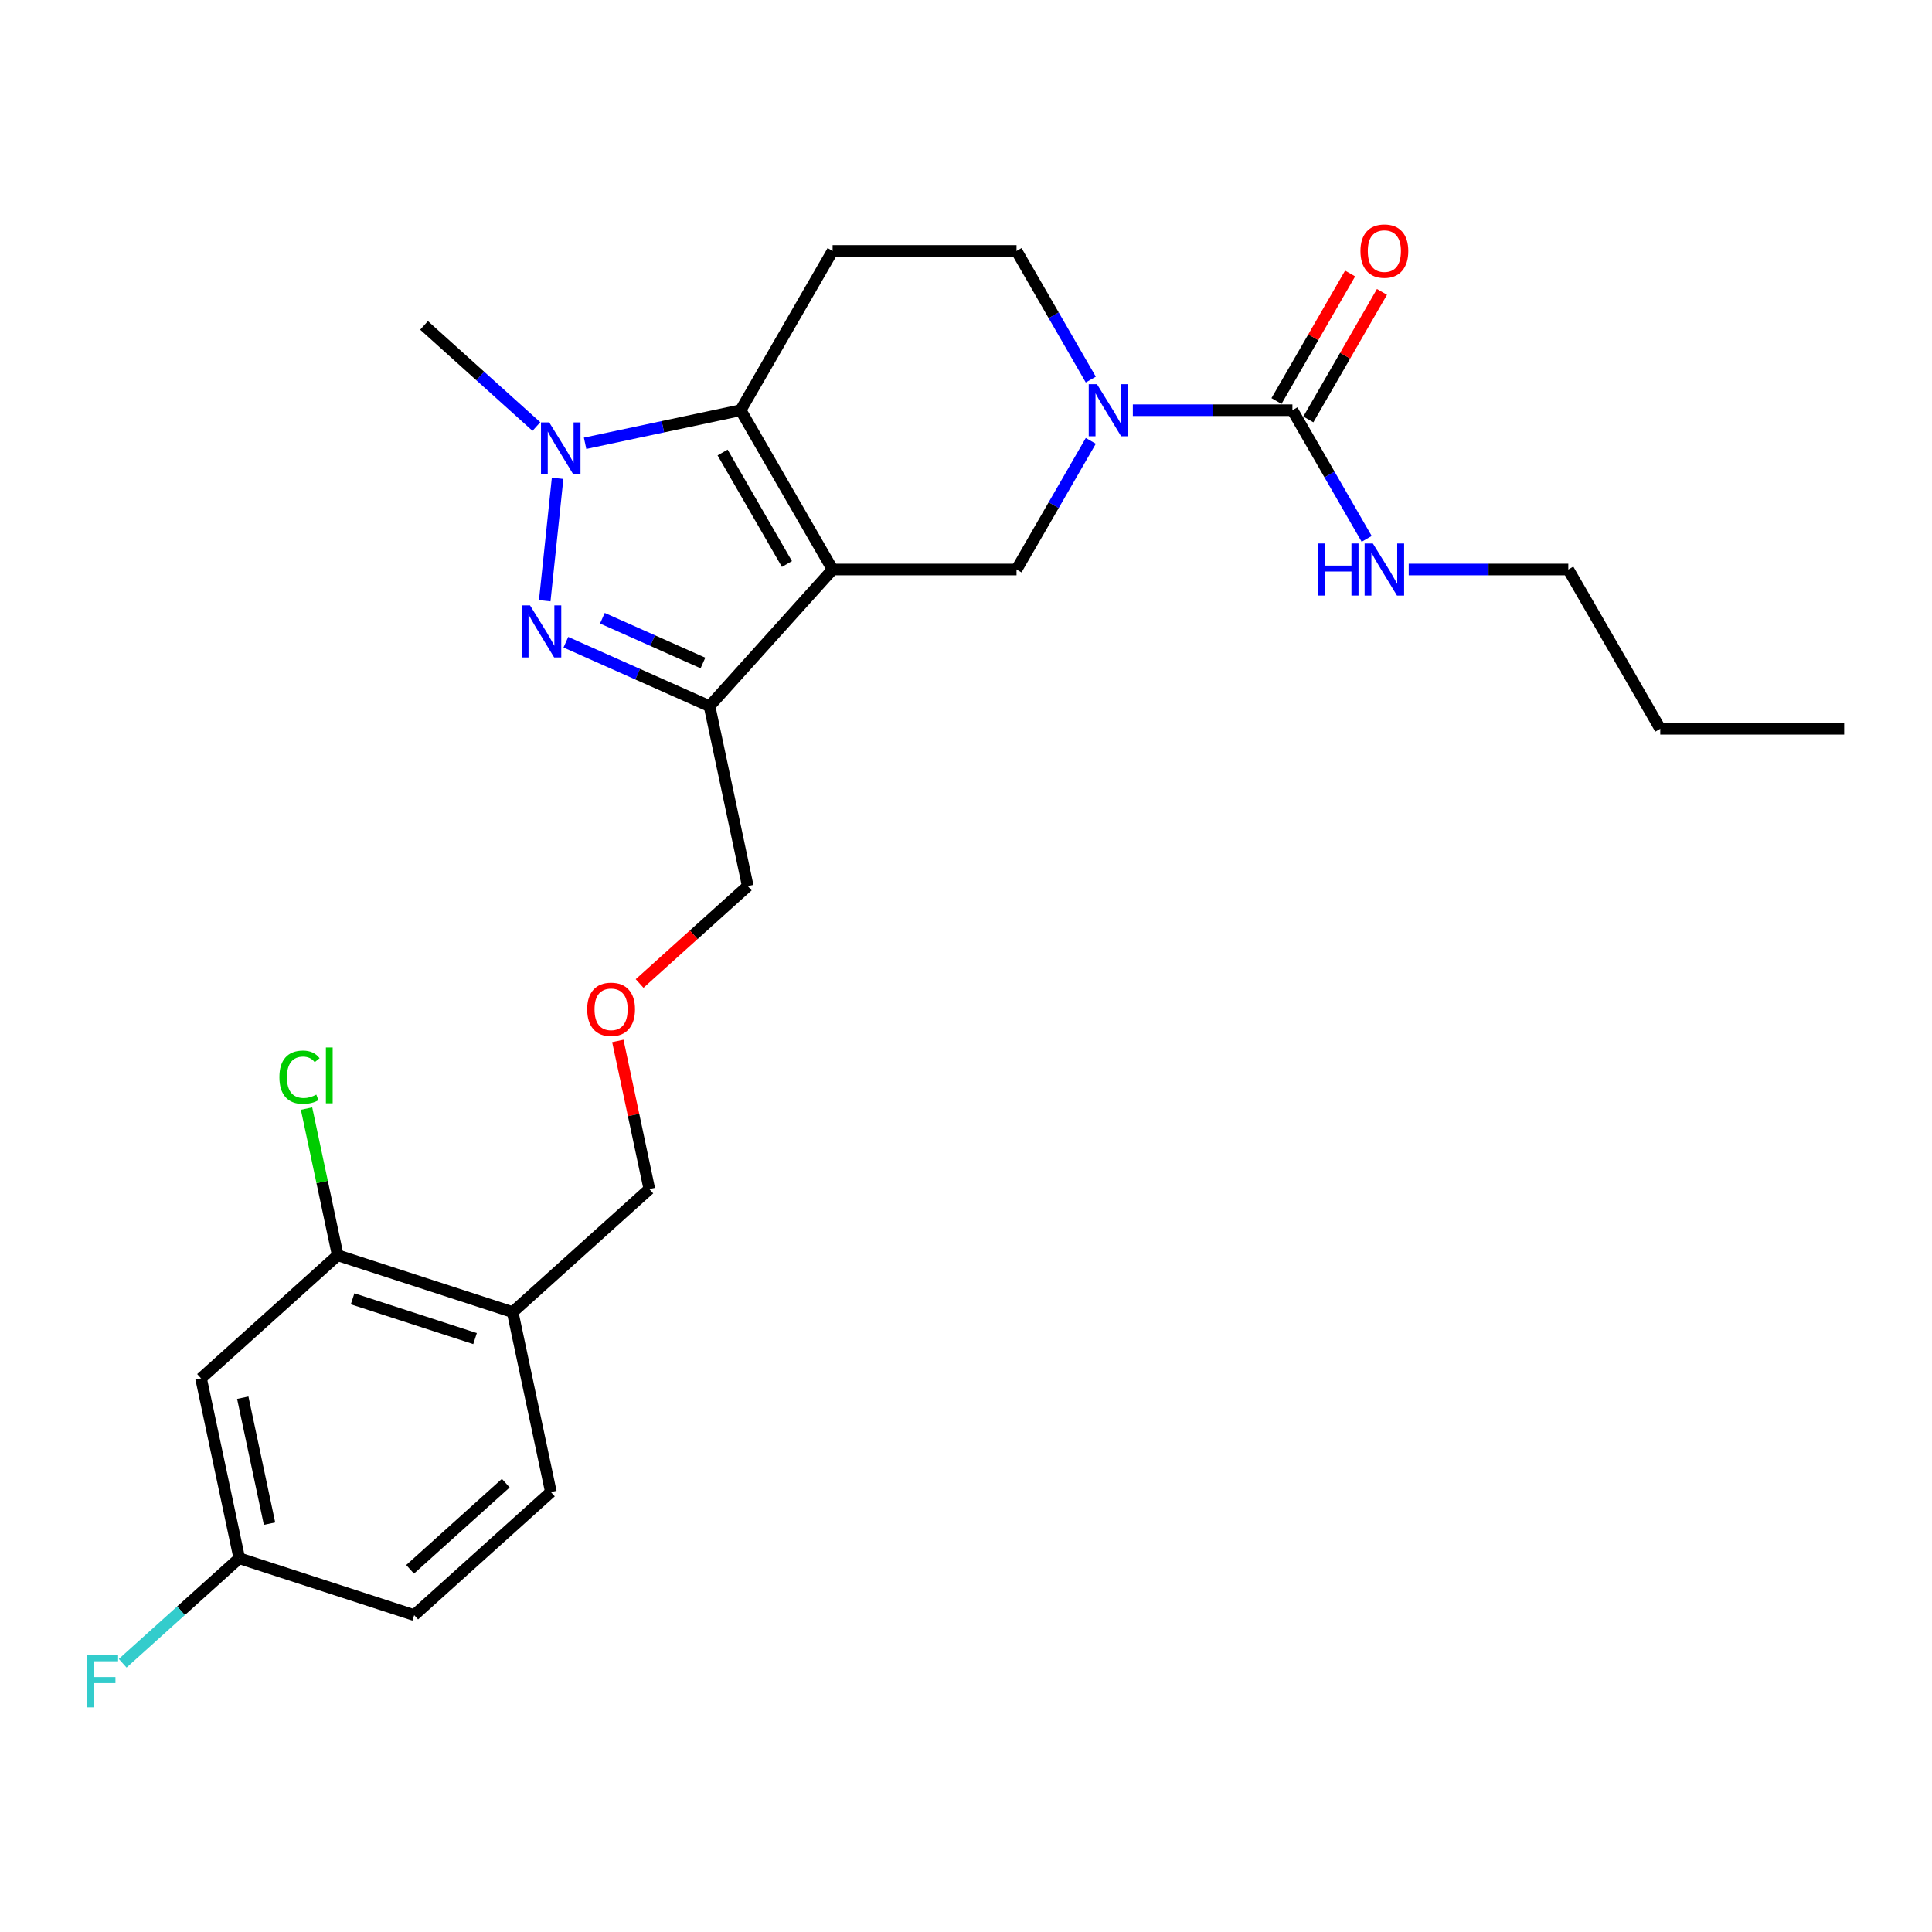<?xml version='1.0' encoding='iso-8859-1'?>
<svg version='1.1' baseProfile='full'
              xmlns='http://www.w3.org/2000/svg'
                      xmlns:rdkit='http://www.rdkit.org/xml'
                      xmlns:xlink='http://www.w3.org/1999/xlink'
                  xml:space='preserve'
width='1000px' height='1000px' viewBox='0 0 1000 1000'>
<!-- END OF HEADER -->
<rect style='opacity:1.0;fill:#FFFFFF;stroke:none' width='1000' height='1000' x='0' y='0'> </rect>
<path class='bond-0' d='M 430.954,294.775 L 383.355,212.331' style='fill:none;fill-rule:evenodd;stroke:#000000;stroke-width:6px;stroke-linecap:butt;stroke-linejoin:miter;stroke-opacity:1' />
<path class='bond-0' d='M 407.325,291.929 L 374.006,234.218' style='fill:none;fill-rule:evenodd;stroke:#000000;stroke-width:6px;stroke-linecap:butt;stroke-linejoin:miter;stroke-opacity:1' />
<path class='bond-3' d='M 430.954,294.775 L 367.254,365.522' style='fill:none;fill-rule:evenodd;stroke:#000000;stroke-width:6px;stroke-linecap:butt;stroke-linejoin:miter;stroke-opacity:1' />
<path class='bond-5' d='M 430.954,294.775 L 526.153,294.775' style='fill:none;fill-rule:evenodd;stroke:#000000;stroke-width:6px;stroke-linecap:butt;stroke-linejoin:miter;stroke-opacity:1' />
<path class='bond-2' d='M 383.355,212.331 L 343.098,220.888' style='fill:none;fill-rule:evenodd;stroke:#000000;stroke-width:6px;stroke-linecap:butt;stroke-linejoin:miter;stroke-opacity:1' />
<path class='bond-2' d='M 343.098,220.888 L 302.841,229.445' style='fill:none;fill-rule:evenodd;stroke:#0000FF;stroke-width:6px;stroke-linecap:butt;stroke-linejoin:miter;stroke-opacity:1' />
<path class='bond-7' d='M 383.355,212.331 L 430.954,129.887' style='fill:none;fill-rule:evenodd;stroke:#000000;stroke-width:6px;stroke-linecap:butt;stroke-linejoin:miter;stroke-opacity:1' />
<path class='bond-1' d='M 292.89,332.413 L 330.072,348.967' style='fill:none;fill-rule:evenodd;stroke:#0000FF;stroke-width:6px;stroke-linecap:butt;stroke-linejoin:miter;stroke-opacity:1' />
<path class='bond-1' d='M 330.072,348.967 L 367.254,365.522' style='fill:none;fill-rule:evenodd;stroke:#000000;stroke-width:6px;stroke-linecap:butt;stroke-linejoin:miter;stroke-opacity:1' />
<path class='bond-1' d='M 311.789,319.985 L 337.816,331.573' style='fill:none;fill-rule:evenodd;stroke:#0000FF;stroke-width:6px;stroke-linecap:butt;stroke-linejoin:miter;stroke-opacity:1' />
<path class='bond-1' d='M 337.816,331.573 L 363.843,343.162' style='fill:none;fill-rule:evenodd;stroke:#000000;stroke-width:6px;stroke-linecap:butt;stroke-linejoin:miter;stroke-opacity:1' />
<path class='bond-26' d='M 281.953,310.941 L 288.612,247.585' style='fill:none;fill-rule:evenodd;stroke:#0000FF;stroke-width:6px;stroke-linecap:butt;stroke-linejoin:miter;stroke-opacity:1' />
<path class='bond-18' d='M 277.632,220.775 L 248.562,194.599' style='fill:none;fill-rule:evenodd;stroke:#0000FF;stroke-width:6px;stroke-linecap:butt;stroke-linejoin:miter;stroke-opacity:1' />
<path class='bond-18' d='M 248.562,194.599 L 219.491,168.424' style='fill:none;fill-rule:evenodd;stroke:#000000;stroke-width:6px;stroke-linecap:butt;stroke-linejoin:miter;stroke-opacity:1' />
<path class='bond-16' d='M 367.254,365.522 L 387.047,458.64' style='fill:none;fill-rule:evenodd;stroke:#000000;stroke-width:6px;stroke-linecap:butt;stroke-linejoin:miter;stroke-opacity:1' />
<path class='bond-4' d='M 564.595,228.191 L 545.374,261.483' style='fill:none;fill-rule:evenodd;stroke:#0000FF;stroke-width:6px;stroke-linecap:butt;stroke-linejoin:miter;stroke-opacity:1' />
<path class='bond-4' d='M 545.374,261.483 L 526.153,294.775' style='fill:none;fill-rule:evenodd;stroke:#000000;stroke-width:6px;stroke-linecap:butt;stroke-linejoin:miter;stroke-opacity:1' />
<path class='bond-6' d='M 586.356,212.331 L 627.653,212.331' style='fill:none;fill-rule:evenodd;stroke:#0000FF;stroke-width:6px;stroke-linecap:butt;stroke-linejoin:miter;stroke-opacity:1' />
<path class='bond-6' d='M 627.653,212.331 L 668.95,212.331' style='fill:none;fill-rule:evenodd;stroke:#000000;stroke-width:6px;stroke-linecap:butt;stroke-linejoin:miter;stroke-opacity:1' />
<path class='bond-9' d='M 564.595,196.471 L 545.374,163.179' style='fill:none;fill-rule:evenodd;stroke:#0000FF;stroke-width:6px;stroke-linecap:butt;stroke-linejoin:miter;stroke-opacity:1' />
<path class='bond-9' d='M 545.374,163.179 L 526.153,129.887' style='fill:none;fill-rule:evenodd;stroke:#000000;stroke-width:6px;stroke-linecap:butt;stroke-linejoin:miter;stroke-opacity:1' />
<path class='bond-12' d='M 677.195,217.091 L 696.251,184.084' style='fill:none;fill-rule:evenodd;stroke:#000000;stroke-width:6px;stroke-linecap:butt;stroke-linejoin:miter;stroke-opacity:1' />
<path class='bond-12' d='M 696.251,184.084 L 715.307,151.078' style='fill:none;fill-rule:evenodd;stroke:#FF0000;stroke-width:6px;stroke-linecap:butt;stroke-linejoin:miter;stroke-opacity:1' />
<path class='bond-12' d='M 660.706,207.571 L 679.762,174.565' style='fill:none;fill-rule:evenodd;stroke:#000000;stroke-width:6px;stroke-linecap:butt;stroke-linejoin:miter;stroke-opacity:1' />
<path class='bond-12' d='M 679.762,174.565 L 698.818,141.558' style='fill:none;fill-rule:evenodd;stroke:#FF0000;stroke-width:6px;stroke-linecap:butt;stroke-linejoin:miter;stroke-opacity:1' />
<path class='bond-13' d='M 668.95,212.331 L 688.171,245.623' style='fill:none;fill-rule:evenodd;stroke:#000000;stroke-width:6px;stroke-linecap:butt;stroke-linejoin:miter;stroke-opacity:1' />
<path class='bond-13' d='M 688.171,245.623 L 707.393,278.915' style='fill:none;fill-rule:evenodd;stroke:#0000FF;stroke-width:6px;stroke-linecap:butt;stroke-linejoin:miter;stroke-opacity:1' />
<path class='bond-27' d='M 430.954,129.887 L 526.153,129.887' style='fill:none;fill-rule:evenodd;stroke:#000000;stroke-width:6px;stroke-linecap:butt;stroke-linejoin:miter;stroke-opacity:1' />
<path class='bond-8' d='M 174.808,649.74 L 265.347,679.158' style='fill:none;fill-rule:evenodd;stroke:#000000;stroke-width:6px;stroke-linecap:butt;stroke-linejoin:miter;stroke-opacity:1' />
<path class='bond-8' d='M 182.505,672.261 L 245.883,692.853' style='fill:none;fill-rule:evenodd;stroke:#000000;stroke-width:6px;stroke-linecap:butt;stroke-linejoin:miter;stroke-opacity:1' />
<path class='bond-11' d='M 174.808,649.74 L 104.062,713.44' style='fill:none;fill-rule:evenodd;stroke:#000000;stroke-width:6px;stroke-linecap:butt;stroke-linejoin:miter;stroke-opacity:1' />
<path class='bond-17' d='M 174.808,649.74 L 166.737,611.768' style='fill:none;fill-rule:evenodd;stroke:#000000;stroke-width:6px;stroke-linecap:butt;stroke-linejoin:miter;stroke-opacity:1' />
<path class='bond-17' d='M 166.737,611.768 L 158.666,573.796' style='fill:none;fill-rule:evenodd;stroke:#00CC00;stroke-width:6px;stroke-linecap:butt;stroke-linejoin:miter;stroke-opacity:1' />
<path class='bond-10' d='M 265.347,679.158 L 336.093,615.458' style='fill:none;fill-rule:evenodd;stroke:#000000;stroke-width:6px;stroke-linecap:butt;stroke-linejoin:miter;stroke-opacity:1' />
<path class='bond-14' d='M 265.347,679.158 L 285.14,772.276' style='fill:none;fill-rule:evenodd;stroke:#000000;stroke-width:6px;stroke-linecap:butt;stroke-linejoin:miter;stroke-opacity:1' />
<path class='bond-28' d='M 104.062,713.44 L 123.855,806.558' style='fill:none;fill-rule:evenodd;stroke:#000000;stroke-width:6px;stroke-linecap:butt;stroke-linejoin:miter;stroke-opacity:1' />
<path class='bond-28' d='M 125.654,723.45 L 139.509,788.632' style='fill:none;fill-rule:evenodd;stroke:#000000;stroke-width:6px;stroke-linecap:butt;stroke-linejoin:miter;stroke-opacity:1' />
<path class='bond-23' d='M 729.154,294.775 L 770.451,294.775' style='fill:none;fill-rule:evenodd;stroke:#0000FF;stroke-width:6px;stroke-linecap:butt;stroke-linejoin:miter;stroke-opacity:1' />
<path class='bond-23' d='M 770.451,294.775 L 811.748,294.775' style='fill:none;fill-rule:evenodd;stroke:#000000;stroke-width:6px;stroke-linecap:butt;stroke-linejoin:miter;stroke-opacity:1' />
<path class='bond-20' d='M 285.14,772.276 L 214.394,835.976' style='fill:none;fill-rule:evenodd;stroke:#000000;stroke-width:6px;stroke-linecap:butt;stroke-linejoin:miter;stroke-opacity:1' />
<path class='bond-20' d='M 261.788,767.682 L 212.266,812.272' style='fill:none;fill-rule:evenodd;stroke:#000000;stroke-width:6px;stroke-linecap:butt;stroke-linejoin:miter;stroke-opacity:1' />
<path class='bond-15' d='M 123.855,806.558 L 214.394,835.976' style='fill:none;fill-rule:evenodd;stroke:#000000;stroke-width:6px;stroke-linecap:butt;stroke-linejoin:miter;stroke-opacity:1' />
<path class='bond-21' d='M 123.855,806.558 L 93.68,833.728' style='fill:none;fill-rule:evenodd;stroke:#000000;stroke-width:6px;stroke-linecap:butt;stroke-linejoin:miter;stroke-opacity:1' />
<path class='bond-21' d='M 93.68,833.728 L 63.504,860.898' style='fill:none;fill-rule:evenodd;stroke:#33CCCC;stroke-width:6px;stroke-linecap:butt;stroke-linejoin:miter;stroke-opacity:1' />
<path class='bond-19' d='M 387.047,458.64 L 359.052,483.847' style='fill:none;fill-rule:evenodd;stroke:#000000;stroke-width:6px;stroke-linecap:butt;stroke-linejoin:miter;stroke-opacity:1' />
<path class='bond-19' d='M 359.052,483.847 L 331.056,509.054' style='fill:none;fill-rule:evenodd;stroke:#FF0000;stroke-width:6px;stroke-linecap:butt;stroke-linejoin:miter;stroke-opacity:1' />
<path class='bond-22' d='M 319.793,538.771 L 327.943,577.114' style='fill:none;fill-rule:evenodd;stroke:#FF0000;stroke-width:6px;stroke-linecap:butt;stroke-linejoin:miter;stroke-opacity:1' />
<path class='bond-22' d='M 327.943,577.114 L 336.093,615.458' style='fill:none;fill-rule:evenodd;stroke:#000000;stroke-width:6px;stroke-linecap:butt;stroke-linejoin:miter;stroke-opacity:1' />
<path class='bond-24' d='M 811.748,294.775 L 859.347,377.22' style='fill:none;fill-rule:evenodd;stroke:#000000;stroke-width:6px;stroke-linecap:butt;stroke-linejoin:miter;stroke-opacity:1' />
<path class='bond-25' d='M 859.347,377.22 L 954.545,377.22' style='fill:none;fill-rule:evenodd;stroke:#000000;stroke-width:6px;stroke-linecap:butt;stroke-linejoin:miter;stroke-opacity:1' />
<path  class='atom-2' d='M 274.326 313.321
L 283.161 327.6
Q 284.037 329.009, 285.446 331.561
Q 286.855 334.112, 286.931 334.264
L 286.931 313.321
L 290.51 313.321
L 290.51 340.281
L 286.816 340.281
L 277.335 324.668
Q 276.23 322.841, 275.05 320.746
Q 273.908 318.652, 273.565 318.004
L 273.565 340.281
L 270.062 340.281
L 270.062 313.321
L 274.326 313.321
' fill='#0000FF'/>
<path  class='atom-3' d='M 284.277 218.644
L 293.112 232.924
Q 293.988 234.333, 295.397 236.884
Q 296.805 239.435, 296.882 239.587
L 296.882 218.644
L 300.461 218.644
L 300.461 245.604
L 296.767 245.604
L 287.286 229.991
Q 286.181 228.164, 285.001 226.069
Q 283.858 223.975, 283.516 223.328
L 283.516 245.604
L 280.012 245.604
L 280.012 218.644
L 284.277 218.644
' fill='#0000FF'/>
<path  class='atom-5' d='M 567.792 198.851
L 576.627 213.131
Q 577.503 214.54, 578.911 217.091
Q 580.32 219.642, 580.397 219.795
L 580.397 198.851
L 583.976 198.851
L 583.976 225.811
L 580.282 225.811
L 570.801 210.199
Q 569.696 208.371, 568.516 206.276
Q 567.373 204.182, 567.031 203.535
L 567.031 225.811
L 563.527 225.811
L 563.527 198.851
L 567.792 198.851
' fill='#0000FF'/>
<path  class='atom-13' d='M 704.174 129.963
Q 704.174 123.489, 707.372 119.872
Q 710.571 116.254, 716.549 116.254
Q 722.528 116.254, 725.727 119.872
Q 728.925 123.489, 728.925 129.963
Q 728.925 136.513, 725.688 140.244
Q 722.452 143.938, 716.549 143.938
Q 710.609 143.938, 707.372 140.244
Q 704.174 136.551, 704.174 129.963
M 716.549 140.892
Q 720.662 140.892, 722.871 138.15
Q 725.117 135.37, 725.117 129.963
Q 725.117 124.67, 722.871 122.004
Q 720.662 119.301, 716.549 119.301
Q 712.437 119.301, 710.19 121.966
Q 707.982 124.632, 707.982 129.963
Q 707.982 135.408, 710.19 138.15
Q 712.437 140.892, 716.549 140.892
' fill='#FF0000'/>
<path  class='atom-14' d='M 682.069 281.295
L 685.724 281.295
L 685.724 292.757
L 699.509 292.757
L 699.509 281.295
L 703.164 281.295
L 703.164 308.255
L 699.509 308.255
L 699.509 295.803
L 685.724 295.803
L 685.724 308.255
L 682.069 308.255
L 682.069 281.295
' fill='#0000FF'/>
<path  class='atom-14' d='M 710.59 281.295
L 719.424 295.575
Q 720.3 296.984, 721.709 299.535
Q 723.118 302.087, 723.194 302.239
L 723.194 281.295
L 726.774 281.295
L 726.774 308.255
L 723.08 308.255
L 713.598 292.643
Q 712.494 290.815, 711.313 288.721
Q 710.171 286.626, 709.828 285.979
L 709.828 308.255
L 706.325 308.255
L 706.325 281.295
L 710.59 281.295
' fill='#0000FF'/>
<path  class='atom-18' d='M 144.62 557.555
Q 144.62 550.853, 147.742 547.35
Q 150.903 543.808, 156.881 543.808
Q 162.441 543.808, 165.411 547.731
L 162.898 549.787
Q 160.727 546.931, 156.881 546.931
Q 152.807 546.931, 150.636 549.673
Q 148.504 552.376, 148.504 557.555
Q 148.504 562.886, 150.712 565.628
Q 152.959 568.37, 157.3 568.37
Q 160.27 568.37, 163.735 566.58
L 164.802 569.436
Q 163.393 570.35, 161.26 570.883
Q 159.128 571.416, 156.767 571.416
Q 150.903 571.416, 147.742 567.836
Q 144.62 564.257, 144.62 557.555
' fill='#00CC00'/>
<path  class='atom-18' d='M 168.686 542.171
L 172.189 542.171
L 172.189 571.073
L 168.686 571.073
L 168.686 542.171
' fill='#00CC00'/>
<path  class='atom-20' d='M 303.925 522.416
Q 303.925 515.942, 307.123 512.325
Q 310.322 508.707, 316.301 508.707
Q 322.279 508.707, 325.478 512.325
Q 328.676 515.942, 328.676 522.416
Q 328.676 528.966, 325.44 532.697
Q 322.203 536.391, 316.301 536.391
Q 310.36 536.391, 307.123 532.697
Q 303.925 529.004, 303.925 522.416
M 316.301 533.345
Q 320.413 533.345, 322.622 530.603
Q 324.868 527.823, 324.868 522.416
Q 324.868 517.123, 322.622 514.457
Q 320.413 511.754, 316.301 511.754
Q 312.188 511.754, 309.941 514.419
Q 307.733 517.085, 307.733 522.416
Q 307.733 527.861, 309.941 530.603
Q 312.188 533.345, 316.301 533.345
' fill='#FF0000'/>
<path  class='atom-22' d='M 45.093 856.779
L 61.124 856.779
L 61.124 859.863
L 48.71 859.863
L 48.71 868.05
L 59.753 868.05
L 59.753 871.173
L 48.71 871.173
L 48.71 883.739
L 45.093 883.739
L 45.093 856.779
' fill='#33CCCC'/>
</svg>
